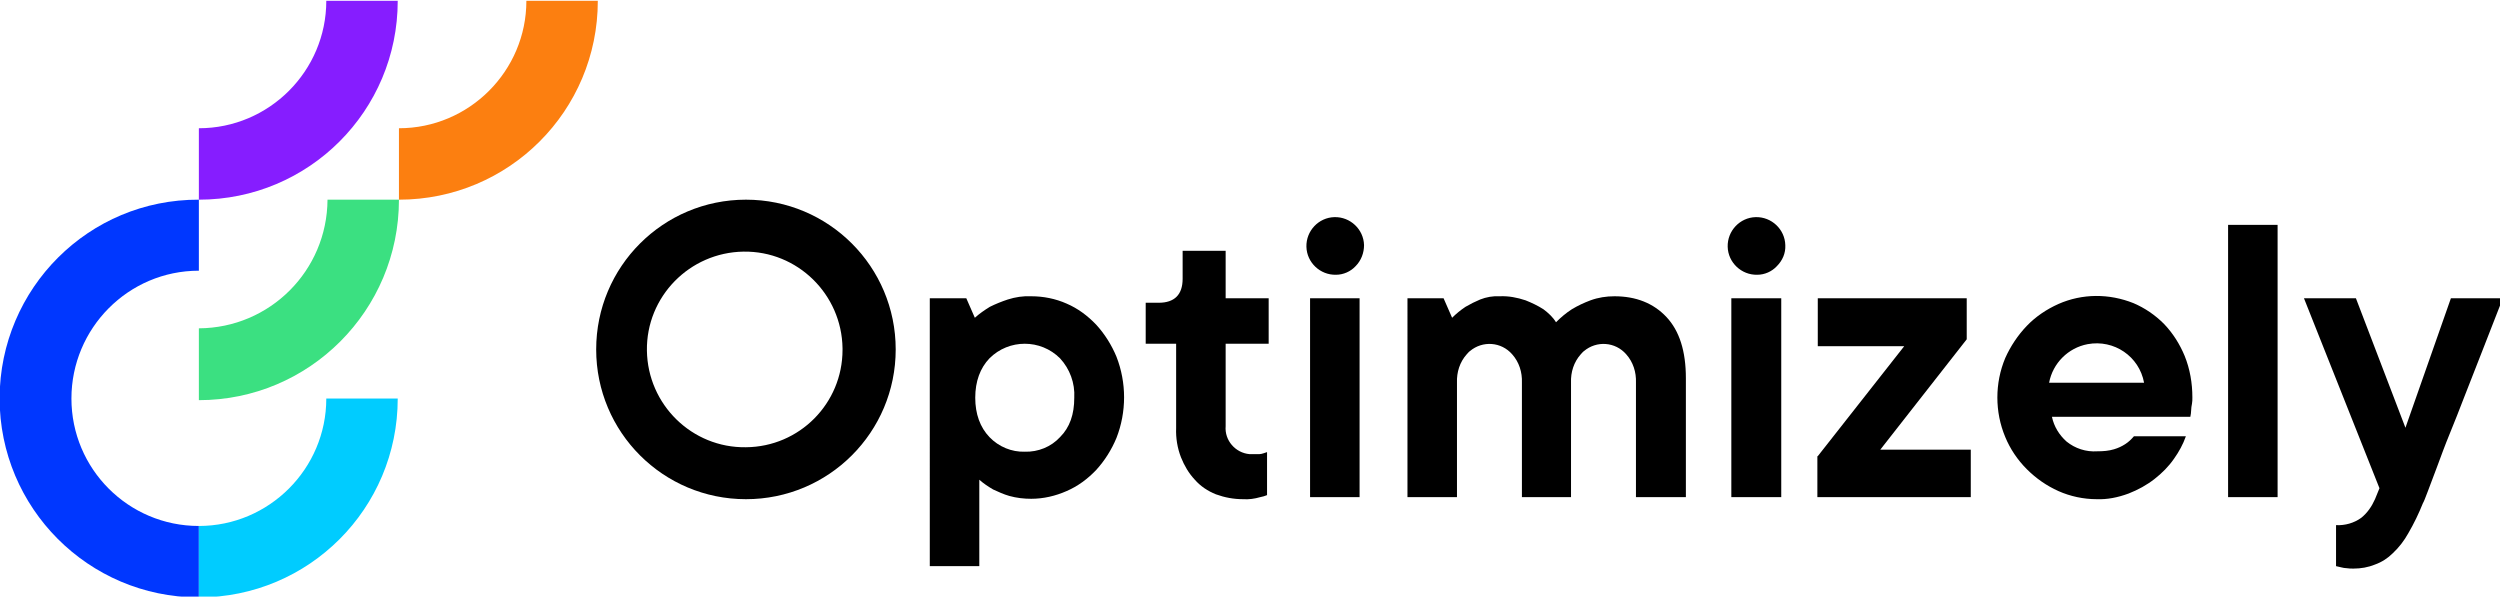 <svg xmlns="http://www.w3.org/2000/svg" xmlns:xlink="http://www.w3.org/1999/xlink" version="1.1" id="Layer_1" x="0px" y="0px" viewBox="0 0 616 147" style="enable-background:new 0 0 616 147;" xml:space="preserve" width="616"  height="147" >
<style type="text/css">
	.st0{fill:#3BE081;}
	.st1{fill:#0037FF;}
	.st2{fill:#00CCFF;}
	.st3{fill:#861DFF;}
	.st4{fill:#FC7F10;}
</style>
<path class="st0" d="M49,80.9v17.7c27.2,0,49.3-22.1,49.3-49.4H80.7C80.6,66.7,66.5,80.8,49,80.9z"/>
<path class="st1" d="M49,129.6c-17.4,0-31.4-14.1-31.4-31.4S31.6,66.7,49,66.7c0,0,0,0,0,0V49.2C21.9,49.1,0,71-0.1,98.1  c0,27.1,21.9,49,48.9,49.1H49V129.6z"/>
<path class="st2" d="M49,129.6v17.6c27.1,0,49-21.9,49-49c0,0,0,0,0,0H80.4C80.4,115.5,66.3,129.6,49,129.6z"/>
<path class="st3" d="M49,31.6v17.6c27.1,0,49-21.9,49-49c0,0,0,0,0,0H80.4C80.4,17.5,66.3,31.6,49,31.6z"/>
<path class="st4" d="M98.3,31.6v17.6c27.1,0,49-21.9,49-49l0,0h-17.6C129.7,17.5,115.6,31.6,98.3,31.6z"/>
<path d="M229.1,73.5h9l2.1,4.8c1.1-1,2.4-1.9,3.7-2.7c1.4-0.7,2.9-1.3,4.4-1.8c1.9-0.6,3.8-0.9,5.8-0.8c3,0,6,0.6,8.7,1.8  c2.8,1.2,5.2,3,7.3,5.2c2.1,2.3,3.8,5,5,7.9c2.5,6.4,2.5,13.6,0,20c-1.2,2.9-2.9,5.6-5,7.9c-2.1,2.2-4.5,4-7.3,5.2  c-2.7,1.2-5.7,1.9-8.7,1.9c-1.8,0-3.6-0.2-5.4-0.7c-1.4-0.4-2.7-1-4-1.6c-1.2-0.7-2.4-1.5-3.4-2.4v21.3h-12.2V73.5z M252.5,111.3  c3.3,0.1,6.5-1.2,8.7-3.6c2.4-2.4,3.5-5.6,3.5-9.7c0.2-3.6-1.1-7.1-3.5-9.7c-4.8-4.8-12.6-4.8-17.4,0c0,0,0,0,0,0l0,0  c-2.3,2.4-3.5,5.7-3.5,9.7s1.2,7.3,3.5,9.7C246.1,110.1,249.3,111.4,252.5,111.3L252.5,111.3z"/>
<path d="M306.3,123c-2.3,0-4.5-0.4-6.7-1.2c-2-0.8-3.8-2-5.2-3.6c-1.5-1.6-2.6-3.5-3.4-5.5c-0.9-2.3-1.3-4.8-1.2-7.2V84.7h-7.5V74.6  h3.2c3.9,0,5.9-2,5.9-5.9v-6.9H302v11.7h10.6v11.2H302V105c-0.3,3.5,2.4,6.6,5.9,6.9c0,0,0,0,0,0c0.3,0,0.7,0,1,0c0.5,0,0.9,0,1.4,0  c0.3,0,0.7-0.1,1-0.2c0.3-0.1,0.6-0.2,0.9-0.3v10.6c-0.5,0.2-1.1,0.4-1.7,0.5C309.1,122.9,307.7,123.1,306.3,123z"/>
<path d="M329.2,67.7c-3.9,0.1-7.2-3-7.3-6.9s3-7.2,6.9-7.3s7.2,3,7.3,6.9c0,1.9-0.7,3.8-2.1,5.2C332.8,66.9,331,67.7,329.2,67.7z   M322.8,73.5H335v49h-12.2V73.5z"/>
<path d="M346.7,73.5h9l2.1,4.8c1-1,2.1-1.9,3.3-2.7c1.2-0.7,2.4-1.3,3.6-1.8c1.5-0.6,3.2-0.9,4.8-0.8c2.2-0.1,4.3,0.3,6.4,1  c1.5,0.6,3,1.3,4.4,2.2c1.2,0.9,2.3,1.9,3.1,3.2c1.2-1.2,2.5-2.3,3.9-3.2c1.5-0.9,3-1.6,4.6-2.2c1.9-0.7,3.9-1,5.9-1  c5.3,0,9.6,1.7,12.8,5.1c3.2,3.4,4.8,8.4,4.8,15.1v29.3h-12.3V94.3c0.1-2.6-0.7-5.1-2.4-7c-2.7-3.1-7.3-3.4-10.4-0.8c0,0,0,0,0,0  c-0.3,0.2-0.5,0.5-0.8,0.8c-1.7,1.9-2.5,4.4-2.4,7v28.2H375V94.3c0.1-2.6-0.7-5.1-2.4-7c-2.7-3.1-7.3-3.4-10.4-0.8c0,0,0,0,0,0  c-0.3,0.2-0.5,0.5-0.8,0.8c-1.7,1.9-2.5,4.4-2.4,7v28.2h-12.2V73.5z"/>
<path d="M433,67.7c-3.9,0.1-7.2-3-7.3-6.9s3-7.2,6.9-7.3c3.9-0.1,7.2,3,7.3,6.9c0.1,2-0.7,3.8-2.1,5.2  C436.6,66.9,434.8,67.7,433,67.7z M426.6,73.5h12.3v49h-12.3L426.6,73.5z"/>
<path d="M447.9,112.4l21.3-27.1h-21.3V73.5h36.7v10.1l-21.3,27.2h22.3v11.7h-37.8V112.4z"/>
<path d="M516.6,123c-3.2,0-6.5-0.7-9.4-2c-2.9-1.3-5.5-3.1-7.8-5.4c-2.3-2.3-4.1-5-5.3-7.9c-2.6-6.2-2.6-13.3,0-19.5  c1.3-2.9,3.1-5.6,5.3-7.9c2.2-2.3,4.9-4.1,7.8-5.4c5.9-2.6,12.5-2.6,18.5-0.2c2.8,1.2,5.3,2.9,7.5,5.1c2.2,2.3,3.9,5,5.1,7.9  c1.3,3.2,1.9,6.7,1.9,10.2c0,0.6,0,1.1-0.1,1.6c-0.1,0.5-0.2,1.1-0.2,1.6s-0.1,1.1-0.2,1.6h-34.1c0.5,2.4,1.8,4.5,3.6,6.1  c2.1,1.7,4.8,2.6,7.6,2.4c1.4,0,2.8-0.1,4.1-0.5c1-0.3,1.9-0.7,2.8-1.3c0.8-0.5,1.5-1.2,2.1-1.9h12.8c-0.7,2-1.7,3.8-2.9,5.5  c-1.3,1.9-3,3.6-4.8,5c-1.9,1.5-4.1,2.7-6.4,3.6C521.8,122.6,519.2,123.1,516.6,123z M528.3,94.3c-1.2-6.5-7.4-10.7-13.9-9.5  c-4.8,0.9-8.6,4.7-9.5,9.5H528.3z"/>
<path d="M549,55.4h12.2v67.1H549V55.4z"/>
<path d="M579.9,140.1c-0.6,0-1.1,0-1.7-0.1c-0.4,0-0.9-0.1-1.3-0.2c-0.4-0.1-0.9-0.2-1.3-0.3v-10.1c2.2,0.1,4.4-0.5,6.2-1.8  c1.5-1.2,2.6-2.8,3.4-4.6l1.1-2.7l-18.6-46.8h12.8l12.2,31.9l11.2-31.9h12.8c-3.5,8.9-6.6,17-9.5,24.3c-1.2,3.1-2.4,6.2-3.6,9.1  s-2.2,5.7-3.1,8.1s-1.7,4.5-2.3,6.1s-1,2.6-1.2,2.9c-1,2.5-2.2,5-3.6,7.4c-1,1.8-2.3,3.5-3.8,4.9c-1.2,1.2-2.7,2.2-4.4,2.8  C583.5,139.8,581.7,140.1,579.9,140.1z"/>
<path d="M183.8,49.2c-20.4,0-36.9,16.5-36.9,36.9s16.5,36.9,36.9,36.9s36.9-16.5,36.9-36.9l0,0C220.7,65.7,204.2,49.2,183.8,49.2  C183.8,49.2,183.8,49.2,183.8,49.2z M183.8,110.2c-13.3,0.2-24.2-10.5-24.4-23.8c-0.2-13.3,10.5-24.2,23.8-24.4  c13.3-0.2,24.2,10.5,24.4,23.8c0,0,0,0.1,0,0.1c0,0.1,0,0.2,0,0.3C207.6,99.4,197,110.1,183.8,110.2L183.8,110.2z"/>
</svg>